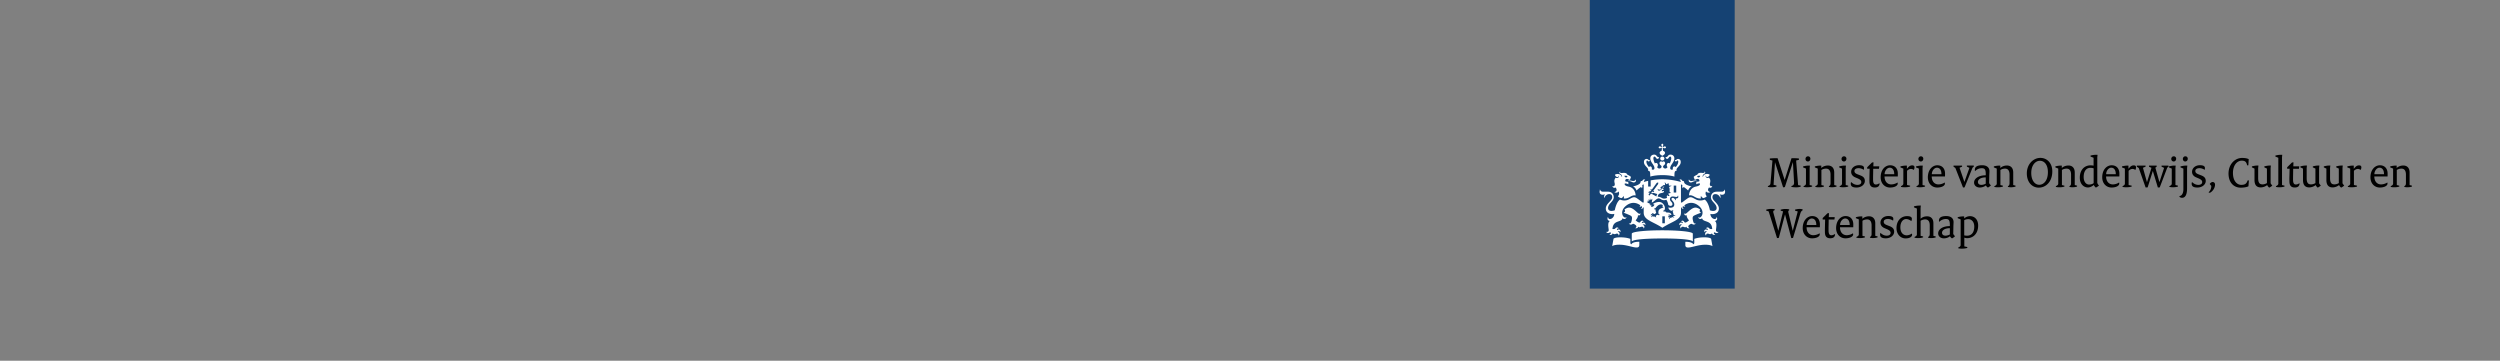 <svg xmlns="http://www.w3.org/2000/svg" width="596" height="86" fill="none"><rect width="100%" height="100%" fill="#808080" stroke="none"/><g clip-path="url(#a)"><path fill="#154273" d="M413.554 0H379v68.8h34.554V0Z"/><path fill="#fff" d="M396.899 53.224h-.601v-1.658h.601v1.658Zm2.716-7.32h-.601v-1.658h.601v1.658Zm-11.14-2.862c-.049 0-.36 0-.36.061 0 .062.146.035.36.07.484.082.67.323 1.009.323.304 0 .622-.207.497-.647-.02-.076-.062-.055-.076-.007-.048.2-.29.31-.546.31-.318 0-.38-.11-.884-.11Zm-3.311 1.658c.056.075.622.805-.248 1.087-.042.014-.049.048.007.075.642.269.953-.227.953-.227.325.743-.172 1.15-.172 1.15.069.13.38.357.843.46.179-.096.428-.275.532-.55 0 0 .124.323.014.633 1.313.117 1.776-.929 2.792-.736.027.007.041-.014.041-.042 0-.646-.394-1.823-1.652-2.064-1.251-.24-.912-.75-.912-.75.525-.02.829.207.829.207.097-.158-.041-.323-.041-.323.048-.062.076-.276.076-.276-.594 0-.746-.13-.746-.13-.09-.351.152-.847 1.036-.317.221-.192.201-.495.201-.495.069-.035.11-.138.11-.18 0-.144-.705-.536-.884-.584-.042-.213-.318-.516-1.148-.406-.394.048-.677-.055-.546-.282.021-.041-.048-.048-.082-.007-.09.09-.215.344.124.516.38.193.401.571.408.626.007.083-.09.09-.111.007-.173-.64-1.057-.777-1.576-.44.028.344.401.57.602.57.117 0 .276-.116.276-.274 0-.076.042-.07.062-.007.083.227-.255.701-.753.413-.511.509-.304 1.142-.256 1.369.09.413-.11.818-.49.633-.021-.007-.042-.014-.042.027.007.248.346.544.753.317Zm2.82-2.567c-.242.269-.629.207-.726-.233.498-.028.705.02.726.233Zm15.252 1.019c-.255 0-.497-.11-.546-.31-.014-.048-.055-.069-.076.007-.124.44.194.647.498.647.339 0 .525-.241 1.009-.324.214-.034.359 0 .359-.069 0-.061-.311-.061-.359-.061-.498 0-.567.11-.885.11Zm4.948 1.217c0-.04-.02-.034-.041-.027-.38.186-.581-.213-.491-.633.049-.234.256-.86-.255-1.37-.505.29-.844-.185-.754-.412.021-.062.063-.069.063.007 0 .158.158.275.276.275.2 0 .574-.227.601-.57-.518-.338-1.403-.2-1.575.44-.021.082-.118.075-.111-.008a.74.74 0 0 1 .408-.626c.345-.172.221-.426.124-.516-.034-.034-.11-.027-.083.007.131.227-.152.33-.539.282-.829-.11-1.099.2-1.147.406-.18.048-.885.44-.885.585 0 .041.042.151.111.179 0 0-.014.296.2.495.878-.53 1.127-.034 1.037.317 0 0-.159.124-.753.13 0 0 .027.214.076.276 0 0-.139.172-.042.323 0 0 .304-.227.83-.206 0 0 .338.509-.913.75-1.251.24-1.651 1.417-1.651 2.064 0 .034.013.048.041.04 1.016-.185 1.479.86 2.792.737-.117-.31.014-.633.014-.633.104.275.352.461.532.55.47-.103.774-.323.843-.46 0 0-.497-.406-.173-1.15 0 0 .311.496.954.228.055-.028.041-.062.007-.076-.871-.282-.304-1.011-.249-1.087.408.24.753-.055.753-.317Zm-2.847-2.47c-.097.44-.484.503-.725.234.02-.213.235-.261.725-.233Zm-9.267-7.354c0 .11.048.206.083.261.076.11.062.172.027.207-.034.034-.096.048-.207-.028a.456.456 0 0 0-.263-.082c-.186 0-.283.123-.283.227 0 .103.097.227.283.227a.513.513 0 0 0 .263-.083c.111-.076.173-.062.207-.028.035.035-.013.413-.062.716-.311.069-.463.316-.463.461 0 .378.401.592.643.722.235-.123.643-.344.643-.722 0-.145-.153-.399-.464-.46-.041-.297-.096-.682-.062-.717.035-.034.097-.048.208.028a.456.456 0 0 0 .262.083c.187 0 .284-.124.284-.227 0-.104-.097-.227-.284-.227a.513.513 0 0 0-.262.082c-.111.076-.173.062-.208.028-.034-.035-.048-.097.028-.207a.455.455 0 0 0 .083-.261c0-.186-.125-.282-.228-.282-.104 0-.228.096-.228.282Zm.228 2.793a.462.462 0 1 0 0 .922.462.462 0 1 0 0-.922Zm0 4.41c1.845 0 2.882.351 2.882.351.007-.929.007-1.445.539-1.37-.291-.776.967-1.086.967-2.097 0-.668-.477-.743-.615-.743-.415 0-.352.268-.705.268-.041 0-.09-.014-.09.02 0 .117.097.317.263.317.221 0 .221-.22.387-.22.069 0 .173.055.173.282 0 .433-.284.908-.622 1.28a.382.382 0 0 0-.311-.172c-.201 0-.373.206-.373.46a.53.53 0 0 0 .048.241.655.655 0 0 1-.283.097c-.152 0-.38-.062-.38-.393 0-.736.988-1.383.988-2.318 0-.447-.297-.888-.926-.888-.671 0-.546.606-1.127.606-.027 0-.048.007-.048.034 0 .041.104.379.401.379.318 0 .407-.55.698-.55.103 0 .262.061.262.433 0 .289-.145.763-.352 1.21a.422.422 0 0 0-.29-.13c-.249 0-.429.24-.429.523a.63.63 0 0 0 .194.468c-.145.185-.297.337-.498.337-.401 0-.574-.227-.574-.475 0-.268.491-.365.491-.778 0-.282-.186-.44-.359-.44-.194 0-.29.124-.311.124-.021 0-.118-.124-.311-.124-.18 0-.36.158-.36.44 0 .413.491.517.491.778 0 .248-.18.475-.573.475-.201 0-.353-.152-.498-.337a.643.643 0 0 0 .193-.468c0-.29-.179-.523-.428-.523a.407.407 0 0 0-.29.13c-.208-.454-.353-.921-.353-1.21 0-.372.159-.434.263-.434.283 0 .373.55.698.55.297 0 .401-.337.401-.378 0-.02-.021-.034-.049-.034-.58 0-.456-.606-1.126-.606-.622 0-.926.44-.926.888 0 .936.988 1.582.988 2.318 0 .33-.228.393-.38.393a.624.624 0 0 1-.283-.097.564.564 0 0 0 .048-.24c0-.255-.173-.462-.373-.462-.125 0-.228.07-.304.173-.339-.372-.622-.847-.622-1.28 0-.22.103-.282.173-.282.158 0 .165.22.387.22.165 0 .262-.2.262-.317 0-.034-.048-.02-.09-.02-.352 0-.29-.268-.705-.268-.138 0-.615.075-.615.742 0 1.019 1.258 1.322.968 2.099.532-.076.525.44.539 1.369-.007 0 1.03-.35 2.875-.35Zm-3.38 1.37c-.504.11-.863.212-1.022.26.007-.22.089-.426.29-.467.028-.007.034-.041.007-.055-.449-.296-.684.268-.691.289-.159-.014-.401.034-.401.247 0 .64-1.465.991-1.804 1.046.601.227.85.984.85.984.436-.433.94-.812 1.058-.812.117 0 .158.145.165.227 0 .028.028.035.049.014.228-.337.117-.413.097-.516-.014-.076.006-.371.338-.337v4.259l-.173.034c-.076.014-.705-.516-1.416-1.011-.719-.496-1.099-.2-1.915.24-1.071.578-2.149.055-2.149.055-.919.654-1.237 2.553-1.237 2.553a2.233 2.233 0 0 1-.774.158c-.705 0-.829-.426-.829-.674 0-1.08 1.361-1.541 1.361-2.608 0-.261-.117-1.307-1.423-1.307h-1.168c-.491 0-.609-.35-.678-.481-.027-.055-.076-.021-.055.02.035.09-.055.227-.055.496 0 .433.255.694.732.694.215 0 .422-.061.484-.103.042-.027.069.014.048.042-.207.24-.221.694-.138.798.021.027.049.02.049 0 .117-.454.546-.888 1.126-.888.712 0 .705.599.705.743 0 .867-1.527 1.5-1.527 2.697 0 1.211 1.285 1.466 2.025 1.28-.042 1.21-1.438 1.623-1.479.757 0-.042-.035-.049-.056.006-.172.427-.103.805.436.922.034.007.02.028-.014.056-.539.337-.249 1.671-.221 2.064.041.564-.525.495-.574.481-.021-.007-.048 0-.007.048.401.489.899.041.899.041.373.117.145.434-.111.6-.041.027-.034.054.007.054.055.007.636.055.739-.406.256.303.636.193.712.152.111-.056.657-.255.705.35 0 .042.028.014.049-.006.407-.516-.028-.833-.277-.867a.412.412 0 0 1 .643.075c.021.028.041.035.041-.02.035-.654-.497-.709-.843-.427-.014-.069-.131-.433.387-.42.014 0 .035-.02.014-.04-.401-.427-.733-.042-.815.054-.18.213-.629.124-.671.124.138-2.263 2.143-1.459 2.419-2.56.014-.054.041-.034.041-.013.076.268.754.303.878-.22.007-.035 0-.055-.021-.035-.58.578-1.886-1.224-.103-2.69 1.52-1.245 2.882-.55 3.4-.144.027.179-.083.24-.152.261-.028.007-.035.028.007.048.145.055.345.035.442-.096.325.227.048.516-.083.592-.034.02-.021.041.007.048.297.055.546-.248.56-.427l.048.028v1.287c0 1.83 2.122 2.084 4.451 3.632 2.329-1.555 4.443-1.802 4.443-3.633v-1.286l.049-.028c.014.172.255.482.56.427.027-.007.041-.027.006-.048-.131-.083-.414-.365-.082-.592.096.138.297.151.442.096.041-.013.034-.04.007-.048-.069-.02-.18-.082-.152-.261.518-.413 1.879-1.108 3.4.144 1.783 1.466.477 3.261-.104 2.69-.028-.027-.028 0-.021.035.125.53.802.488.878.22.007-.02.035-.041.042.014.276 1.1 2.273.296 2.418 2.56-.041.006-.49.088-.67-.125-.076-.09-.408-.481-.815-.055-.028.028 0 .041.013.041.519-.013.408.351.387.42-.345-.282-.877-.227-.843.427 0 .048.021.048.042.02a.41.41 0 0 1 .642-.075c-.241.034-.684.35-.276.867.021.02.041.048.048.007.056-.606.595-.413.705-.351.076.04.456.15.712-.152.104.461.684.413.74.406.041 0 .041-.027.006-.055-.248-.165-.483-.482-.11-.599 0 0 .497.448.898-.04.035-.042.014-.056-.007-.049-.048.014-.615.083-.573-.481.027-.393.318-1.727-.221-2.064-.035-.021-.049-.042-.014-.055.539-.117.608-.496.435-.922-.021-.056-.055-.042-.055-.007-.042.866-1.431.454-1.479-.757.746.193 2.025-.069 2.025-1.28 0-1.19-1.527-1.83-1.527-2.697 0-.144-.007-.743.704-.743.581 0 1.009.434 1.127.888.007.02.028.027.048 0 .083-.11.069-.558-.138-.798-.021-.021 0-.07.048-.042.063.042.27.103.484.103.477 0 .733-.26.733-.694 0-.269-.097-.406-.056-.496.021-.041-.034-.069-.055-.02-.069.137-.193.481-.677.481h-1.168c-1.306 0-1.424 1.053-1.424 1.307 0 1.067 1.362 1.528 1.362 2.608 0 .255-.132.674-.83.674-.29 0-.594-.082-.774-.158 0 0-.311-1.892-1.237-2.553 0 0-1.078.523-2.149-.055-.815-.44-1.202-.736-1.921-.24-.719.495-1.341 1.025-1.417 1.011l-.173-.034v-4.26c.332-.033.353.262.339.338-.021.096-.124.179.097.516.021.028.041.014.048-.014.007-.082.056-.227.166-.227.111 0 .622.379 1.057.812 0 0 .249-.75.85-.984-.338-.055-1.803-.406-1.803-1.046 0-.213-.242-.261-.401-.247-.007-.02-.249-.585-.691-.29-.021.015-.021.049.007.056.2.048.283.247.29.468a16.103 16.103 0 0 0-4.402-.64 15.81 15.81 0 0 0-2.778.261v1.473h-.602v-1.356Zm-3.98 15.121c-.159-.061-.263-.165-.263-.378v-.915c-.262-.09-.981-.365-2.426-.365-1.195 0-1.568.269-1.589.365l-.318 1.74s.484-.44 2.218-.33c2.088.131 4.251 1.363 4.251.049v-.77c-1.631.006-1.873.529-1.873.605Zm12.847-.598v.77c0 1.308 2.163.083 4.25-.048 1.735-.11 2.219.33 2.219.33l-.318-1.747c-.014-.096-.394-.365-1.59-.365-1.437 0-2.156.276-2.426.365v.915c0 .207-.103.31-.262.379.007-.076-.235-.6-1.873-.6Zm-5.487-.791c3.365 0 6.779.172 7.222.68.034.042.048 0 .048-.034v-1.775c0-.516-3.525-.818-7.277-.818-3.753 0-7.277.302-7.277.818v1.776c0 .027.014.068.048.034.463-.502 3.877-.681 7.236-.681Zm-2.999-8.366-.339-.09-.028.041-.394-.172h.353c.034 0 .034-.02.02-.034a15.824 15.824 0 0 0-.304-.296s.159.062.387.145c.028.007.035-.007.021-.028l-.262-.378.38.254c.02.014.034 0 .027-.02l-.179-.447.345.33c.014.014.035.007.028-.014l-.097-.447.256.371c.014.021.034.014.034-.006 0-.076.007-.407.007-.407s.111.248.159.372c.014.028.028.028.042-.007.013-.041.131-.316.131-.316l.014.426-.056.014-.069.51c.505-.118 1.141-.985 1.624-.985.581 0 .788.675 1.852.33.27.4.367.744.47 1.218.415.386.989.255.989-.151 0-.55-.602-.654-.602-1.232 0-.254.18-.626.671-.626.262 0 .642.11.864.11.262 0 .318-.185.345-.268.021-.055.097-.041.09.007-.007.055.028.13.028.255 0 .364-.532.412-.595.364-.027-.02-.048.007-.027.028.083.062.062.282-.035.42-.014.013-.028.013-.028 0-.055-.262-.366-.585-.635-.585-.097 0-.297.055-.297.288 0 .324.656.627.656 1.3 0 .703-.698.875-1.403.696.021.667 1.023 1.06 1.044.584 0-.034.02-.013.027 0 .145.207.083.358-.11.44.173.076.207.427.255.64.076.317.408.138.429.131.021-.013.028 0 .014.021-.125.323-.463.2-.463.2-.173.123.034.233.193.282.021.006.021.02.007.034-.117.041-.366.124-.491-.09-.089.22-.276.214-.345.214-.131 0-.214.13-.187.31 0 .013-.007.02-.02.013-.304-.2-.132-.44-.007-.502a.223.223 0 0 0-.325.145c-.007.02-.021.02-.028 0-.131-.358.159-.462.367-.372-.014-.048-.125-.227-.401-.165-.014.007-.021 0-.014-.02.048-.11.18-.27.435-.11.132.082.353-.035.373-.049-.449-.887-1.313-.144-1.513-.84-.007-.013-.021-.027-.035.014-.048.145-.428.159-.497-.13-.007-.021 0-.028.021-.014.055.055.172.103.331-.117.104-.151.118-.35.118-.482 0-.536-.539-1.444-1.382-1.444-.533 0-1.106.206-1.535.516l.394.089a.605.605 0 0 1-.774.53l.063-.454c-.063.02-.215.075-.298.192-.007.007-.02.007-.02-.007-.069-.261.145-.392.207-.42.007-.006.007-.006-.007-.006a.388.388 0 0 0-.332.179c-.007.007-.014.007-.014 0 .021-.055-.013-.186.077-.282Zm1.181 3.082c-.152.186-.283.007-.483.007-.187 0-.222.158-.222.22 0 .014-.007.014-.013.007-.215-.29.027-.447.165-.468-.02-.02-.228-.158-.359.034-.007.014-.021.007-.021-.007-.007-.357.277-.385.47-.227.035-.137-.055-.227-.207-.233-.021 0-.021-.014-.014-.021.062-.069.124-.096.187-.096.2 0 .228.254.359.254.194 0 .477-.261.498-.289-.007-.014-.194-.523-.159-.825 0-.014-.007-.014-.014-.007-.097.055-.332.048-.332-.241 0-.02.007-.028.021-.007.104.145.276-.02.359-.117.09-.103.588-.819 1.244-.819.145 0 .332.083.484.186-.228.275 0 .537.166.502.021-.006.021.014.007.021-.871.323-1.258.454-1.258 1.183 0 .379.131.592.352.537.014-.007.021 0 .007.014-.083.096-.172.13-.248.13-.18 0-.215-.096-.311-.096-.097 0-.422.193-.422.351 0 .062.041.145.152.213.007.007 0 .014 0 .014-.097 0-.352.02-.408-.22Zm2.288-7.052c-.27-.014-.449.041-.436.13.132.138.304.125.436-.13Zm-1.002.667a1.2 1.2 0 0 1 .428-.02c.028.006.028.055-.007.061-.401.049-.421.234-.677.234-.166 0-.352-.172-.283-.42.007-.034.034-.034.041 0 .028.11.187.228.498.145Zm-5.204 8.848c.262.337.518.02.871.02.172 0 .38.056.414.4 0 .02.014.02.035 0 .38-.516-.056-.805-.304-.847.055-.048.421-.275.663.062.014.02.042.014.042-.014 0-.653-.491-.701-.85-.42-.07-.254.124-.419.373-.419.027 0 .041-.02.027-.034-.442-.468-.767.124-.843.213-.172.234-.801-.206-1.057-.468 0 0 .553-.578.553-1.108 0-.034-.007-.075-.007-.096 0-.014.007-.02.021-.014a.402.402 0 0 0 .207.055c.124 0 .366-.04.366-.488 0-.034-.014-.034-.027-.014-.07.097-.139.117-.194.117-.449 0-1.382-1.486-2.488-1.486-.29 0-.836.206-1.106.502.132.076.159.241.146.358-.021.186-.173.282-.325.324-.028.006-.028.027 0 .04.56.214 1.569.592 1.803.792.27.234.222.674.063 1.287-.152.584-.477.509-.602.488-.02 0-.02.007-.013.02.145.18.318.242.47.242.29 0 .4-.18.546-.18.248 0 .78.358.78.634 0 .15-.117.295-.276.392-.007.007-.007.02.007.02.117.021.608.062.705-.378Zm12.184.378c.013 0 .02-.013.007-.02-.153-.104-.277-.241-.277-.392 0-.276.525-.633.781-.633.152 0 .256.178.546.178a.597.597 0 0 0 .47-.24c.014-.014.007-.028-.014-.021-.117.02-.449.096-.601-.489-.159-.612-.214-1.052.062-1.286.228-.2 1.244-.578 1.804-.791.027-.014.027-.035 0-.041-.152-.042-.304-.138-.325-.324-.014-.117.014-.275.145-.358-.276-.296-.822-.502-1.113-.502-1.105 0-2.038 1.486-2.487 1.486-.056 0-.132-.02-.194-.117-.014-.02-.028-.02-.028.014 0 .447.242.488.367.488.069 0 .152-.02.207-.055.014-.006.021 0 .021.014 0 .02-.007.062-.007.096 0 .53.553 1.108.553 1.108-.249.262-.878.695-1.058.468-.076-.096-.401-.681-.843-.213-.014.02-.007.034.028.034.249 0 .442.165.373.42-.359-.282-.85-.234-.85.42 0 .027.028.034.041.013.235-.337.609-.11.657-.062-.249.035-.677.33-.304.847.014.02.028.02.034 0 .042-.337.249-.4.415-.4.346 0 .601.317.871-.02.11.44.601.399.719.378Zm-8.922-8.579c-.035.048-.152 0-.194-.02-.007-.008-.014 0-.007.006.028.062.139.248.304.248.076 0 .187-.041.215-.096 0 0 .649.213.967.295-.124.165-.2.365-.221.578a45.485 45.485 0 0 0-1.292-.708l-.318.44c-.056.069-.311-.117-.256-.186l.242-.337c-.083-.082-.276-.034-.332-.014-.007 0-.014 0-.007-.013.035-.07.152-.269.456-.18 0-.185-.276-.123-.352-.102-.007 0-.014 0-.007-.007.076-.083.304-.262.553-.11l.111-.152-.222-.234.139-.192.159.206 1.195-1.63c.028-.042.27-.11.353-.131.006.09.02.337-.007.378l-1.175 1.645.249.082-.139.193-.29-.138-.124.179Zm4.195-.268c0 .151.089.371.29.302.007-.007.021 0 .014.007-.028.165-.332.317-.463.124-.125.255-.09.495.166.633.013.007.013.028 0 .041a.342.342 0 0 1-.512-.13c-.214.158-.186.502-.055.619 0 0-.595.35-1.134.103-.359-.172-.649-.392-1.112-.35.062-.648.387-.813.981-.909.477-.076.532-.296.47-.461-.159-.041-.456.103-.456.103-.055-.09.021-.179.021-.179-.028-.034-.042-.151-.042-.151.332 0 .394-.076.394-.076.062-.344-.29-.378-.56-.192-.124-.11-.103-.255-.103-.255a.15.15 0 0 1-.062-.103c0-.083.393-.303.497-.33.028-.117.166-.276.588-.234.048-.11-.035-.516-.083-.62-.014-.034.006-.048.041-.027.145.09.29.433.394.44 0 0 .47-.247.491-.234.02.014.089.537.089.537.063.076.429 0 .588.069.041.02.041.048 0 .055-.118.02-.498.186-.56.289.221.323.118.798.118.929Z"/><path fill="#000" d="M421.453 44.362c.394-.117.601-.31.629-.633l.47-5.449-.622-.179v-.31a12.49 12.49 0 0 1 1.458-.075h.387l1.679 5.174h.014l1.631-5.174h.463c.387 0 .871.014 1.3.075v.31l-.664.158.47 5.869.622.117v.234c-.256.117-.622.179-1.037.179-.49 0-.801-.02-1.181-.11v-.2c.449-.11.656-.371.635-.812l-.269-4.843h-.021l-1.907 5.917-.415.055-1.928-5.965-.014.013-.332 5.346.698.18v.233a3.621 3.621 0 0 1-1.23.179c-.248 0-.559-.041-.822-.11v-.18h-.014Zm8.521.014c.29-.104.567-.317.567-.578v-3.605l-.684-.29v-.226c.483-.138.974-.2 1.271-.2h.346l-.055.578v4.052l.601.159v.2c-.366.13-.698.178-1.244.178-.249 0-.56-.02-.802-.096v-.172Zm.456-6.488c0-.33.235-.626.608-.626.298 0 .56.227.56.578 0 .371-.255.66-.601.66-.325-.007-.567-.261-.567-.612Zm2.357 6.488c.277-.103.567-.316.567-.578v-3.605l-.698-.289v-.234c.49-.137.974-.192 1.285-.192h.256v.578c.366-.365.96-.599 1.582-.599.892 0 1.5.564 1.5 1.665v2.986l.56.158v.2c-.29.117-.664.179-1.127.179a2.17 2.17 0 0 1-.698-.097v-.172c.27-.117.387-.316.387-.701v-2.037c0-1.046-.442-1.438-1.071-1.438-.442 0-.864.151-1.105.33v3.585l.601.158v.2c-.367.13-.705.178-1.244.178-.256 0-.56-.02-.802-.096v-.179h.007Zm5.784 0c.291-.104.567-.317.567-.578v-3.605l-.684-.29v-.226c.484-.138.974-.2 1.271-.2h.346l-.055.578v4.052l.601.159v.2c-.366.13-.698.178-1.244.178-.249 0-.56-.02-.802-.096v-.172Zm.45-6.488c0-.33.235-.626.608-.626.297 0 .559.227.559.578 0 .371-.255.66-.601.66-.325-.007-.566-.261-.566-.612Zm2.287 5.511c.484.447.94.674 1.514.674.601 0 .912-.289.912-.66 0-.372-.214-.606-.919-.909l-.532-.227c-.622-.268-.968-.715-.968-1.32 0-.84.746-1.57 1.866-1.57.857 0 1.202.255 1.202.661 0 .158-.02.296-.055.447-.345-.233-.815-.405-1.223-.405-.684 0-1.009.295-1.009.66 0 .385.193.599.836.84l.581.226c.774.296 1.064.695 1.064 1.321 0 .819-.795 1.569-1.99 1.569-.94 0-1.362-.296-1.362-.874a.828.828 0 0 1 .083-.433Zm4.382-1.754.034-1.417h-.587v-.351l1.154-1.142.352-.042-.041.964h1.417l-.076.578h-1.369l-.021 1.341c-.013.447-.013.853-.013 1.245 0 .867.255 1.163.656 1.163.311 0 .581-.11.795-.275l.11.041c-.041.626-.414.95-1.154.95-.857 0-1.271-.448-1.271-1.486-.014-.517.007-1.08.014-1.57Zm4.899-2.244c1.154 0 1.852.77 1.852 1.996 0 .2 0 .412-.007.68h-3.158c0 1.198.698 1.886 1.583 1.886a2.8 2.8 0 0 0 1.513-.461.914.914 0 0 1 .042.275c0 .482-.705.929-1.846.929-1.223 0-2.218-.95-2.218-2.443 0-1.85 1.12-2.862 2.239-2.862Zm.995 2.126c0-1.046-.449-1.548-1.085-1.548-.587 0-1.209.702-1.209 1.548h2.294Zm1.604 2.85c.276-.104.567-.317.567-.579v-3.605l-.692-.288v-.235a5.105 5.105 0 0 1 1.286-.192h.256v.743h.013l.298-.33c.29-.31.58-.468.939-.468.374 0 .56.158.56.46 0 .2-.062.441-.173.64a1.085 1.085 0 0 0-.663-.247c-.332 0-.643.151-.94.44v3.392l.74.158v.2c-.367.13-.719.179-1.327.179-.311 0-.608-.02-.857-.097v-.172h-.007Zm3.704-.001c.29-.104.567-.317.567-.578v-3.605l-.685-.29v-.226c.484-.138.975-.2 1.272-.2h.346l-.056.578v4.052l.602.159v.2c-.367.13-.698.178-1.244.178-.249 0-.56-.02-.802-.096v-.172Zm.456-6.488c0-.33.235-.626.608-.626.297 0 .56.227.56.578 0 .371-.256.66-.601.66-.325-.007-.567-.261-.567-.612Zm4.499 1.513c1.154 0 1.852.77 1.852 1.996 0 .2 0 .412-.014.68h-3.158c0 1.198.698 1.886 1.583 1.886a2.8 2.8 0 0 0 1.513-.461.914.914 0 0 1 .042.275c0 .482-.705.929-1.846.929-1.223 0-2.218-.95-2.218-2.443.007-1.85 1.127-2.862 2.246-2.862Zm.995 2.126c0-1.046-.449-1.548-1.085-1.548-.587 0-1.209.702-1.209 1.548h2.294Zm3.317-1.485-.442-.31v-.254h2.046v.254l-.609.255 1.155 3.378h.013l1.189-3.35-.608-.29v-.254h1.652v.254l-.298.248-1.907 4.706-.366.02-1.825-4.657Zm7.243 1.747v-.29c0-1.148-.276-1.396-.954-1.396-.587 0-1.154.248-1.61.695a1.532 1.532 0 0 1-.034-.323c0-.681.504-1.08 1.755-1.08 1.085 0 1.728.543 1.728 1.43 0 .234-.035.771-.042 1.08l-.034 1.728c.076.192.235.392.428.543-.159.193-.449.406-.726.544a1.436 1.436 0 0 1-.49-.523c-.297.289-.878.509-1.445.509-.801 0-1.361-.502-1.361-1.184 0-.928 1.03-1.733 2.785-1.733Zm-1.03 2.284c.332 0 .76-.13 1.03-.289v-1.493c-1.209 0-1.866.502-1.866 1.08 0 .427.29.702.836.702Zm3.089.303c.277-.103.567-.316.567-.578v-3.605l-.698-.289v-.234a5.104 5.104 0 0 1 1.285-.192h.256v.578c.366-.365.961-.599 1.583-.599.891 0 1.499.564 1.499 1.665v2.986l.56.158v.2c-.29.117-.663.179-1.126.179-.228 0-.484-.021-.698-.097v-.172c.269-.117.387-.316.387-.701v-2.037c0-1.046-.443-1.438-1.071-1.438-.436 0-.871.151-1.106.33v3.585l.601.158v.2c-.366.13-.705.178-1.244.178-.256 0-.56-.02-.802-.096v-.179h.007Zm10.968-6.736c1.576 0 2.84 1.239 2.84 3.214 0 2.456-1.513 3.88-3.227 3.88-1.576 0-2.847-1.28-2.847-3.392 0-2.23 1.561-3.701 3.234-3.701Zm1.79 3.406c0-1.864-.912-2.717-1.908-2.717-1.029 0-2.059 1.025-2.059 2.89 0 1.877.919 2.834 1.893 2.834 1.03 0 2.074-.936 2.074-3.007Zm1.9 3.33c.277-.103.567-.316.567-.578v-3.605l-.691-.289v-.234a5.098 5.098 0 0 1 1.285-.192h.256v.578c.366-.365.961-.599 1.583-.599.891 0 1.499.564 1.499 1.665v2.986l.56.158v.2c-.29.117-.663.179-1.126.179-.229 0-.484-.021-.698-.097v-.172c.269-.117.387-.316.387-.701v-2.037c0-1.046-.443-1.438-1.072-1.438-.435 0-.87.151-1.105.33v3.585l.601.158v.2c-.366.13-.705.178-1.244.178-.256 0-.56-.02-.802-.096v-.179Zm8.252-4.96c.255 0 .566.034.739.075v-1.878l-.725-.289v-.234a5.374 5.374 0 0 1 1.326-.193h.346l-.062.599v6.11c.076.213.2.44.407.619a3.608 3.608 0 0 1-.746.502 1.868 1.868 0 0 1-.511-.64c-.346.35-.933.605-1.369.605-1.085 0-1.948-.894-1.948-2.311-.014-1.92 1.154-2.965 2.543-2.965Zm.753 4.245v-3.53a2.67 2.67 0 0 0-.781-.117c-.912 0-1.596.716-1.596 2.195 0 1.162.608 1.789 1.285 1.789.401 0 .843-.138 1.092-.337Zm4.285-4.26c1.154 0 1.852.77 1.852 1.996 0 .2 0 .412-.007.68h-3.158c0 1.198.698 1.886 1.582 1.886a2.8 2.8 0 0 0 1.514-.461.918.918 0 0 1 .041.275c0 .482-.705.929-1.845.929-1.223 0-2.218-.95-2.218-2.443 0-1.85 1.119-2.862 2.239-2.862Zm.995 2.126c0-1.046-.449-1.548-1.085-1.548-.587 0-1.209.702-1.209 1.548h2.294Zm1.603 2.85c.277-.104.567-.317.567-.579v-3.605l-.691-.288v-.235c.49-.137.974-.192 1.285-.192h.256v.743h.014l.297-.33c.29-.31.58-.468.94-.468.373 0 .56.158.56.46 0 .2-.063.441-.173.64a1.09 1.09 0 0 0-.664-.247c-.331 0-.642.151-.94.44v3.392l.74.158v.2c-.366.13-.719.179-1.327.179-.311 0-.608-.02-.857-.097v-.172h-.007Zm3.877-4.321-.463-.317v-.255h2.08v.255l-.622.255.954 3.426h.014l1.064-3.406-.587-.275v-.255h1.824v.255l-.311.234.968 3.433h.013l1.106-3.385-.608-.289v-.255h1.652v.255l-.29.234-1.797 4.713-.45.02-1.188-3.928h-.014l-1.23 3.9-.484.022-1.631-4.637Zm7.298 4.32c.29-.104.567-.317.567-.578v-3.605l-.685-.29v-.226c.484-.138.975-.2 1.272-.2h.346l-.056.578v4.052l.602.159v.2c-.367.13-.698.178-1.244.178-.249 0-.56-.02-.802-.096v-.172Zm.449-6.488c0-.33.235-.626.608-.626.297 0 .56.227.56.578 0 .371-.256.66-.601.66-.318-.007-.567-.261-.567-.612Zm2.882 2.305-.684-.29v-.226c.49-.138.974-.2 1.285-.2h.346l-.062.599v4.788c0 1.748-.526 2.291-1.21 2.291-.235 0-.47-.082-.601-.254v-.172c.47 0 .933-.537.933-1.624v-4.912h-.007Zm-.118-2.305c0-.33.235-.626.609-.626.297 0 .559.227.559.578 0 .371-.255.66-.601.66-.325-.007-.567-.261-.567-.612Zm2.184 5.511c.484.447.94.674 1.514.674.601 0 .912-.289.912-.66 0-.372-.214-.606-.919-.909l-.532-.227c-.622-.268-.968-.715-.968-1.32 0-.84.747-1.57 1.866-1.57.857 0 1.203.255 1.203.661 0 .158-.021.296-.056.447-.345-.233-.815-.405-1.223-.405-.684 0-1.009.295-1.009.66 0 .385.194.599.836.84l.581.226c.774.296 1.064.695 1.064 1.321 0 .819-.795 1.569-1.99 1.569-.94 0-1.362-.296-1.362-.874a.838.838 0 0 1 .083-.433Zm4.907-.006c.332 0 .581.233.581.605 0 .99-.816 1.837-1.265 1.96l-.29-.075c.442-.46.663-.936.663-1.555l-.373-.468c.166-.268.449-.467.684-.467Zm7.028-5.739c.726 0 1.21.097 1.583.29l-.09 1.478h-.29l-.042-.192c-.172-.66-.483-.929-1.251-.929-1.064 0-2.087 1.066-2.087 2.924 0 1.975.996 2.848 1.991 2.848.794 0 1.188-.254 1.416-.818l.104-.255h.29l-.11 1.41c-.394.2-1.051.33-1.866.33-1.555 0-2.882-1.148-2.882-3.37.007-2.243 1.541-3.716 3.234-3.716Zm2.951 2.539-.608-.296v-.227c.484-.137.899-.2 1.203-.2h.352l-.062.6v2.407c0 1.122.352 1.48 1.037 1.48.393 0 .801-.152 1.05-.31v-3.454l-.622-.296v-.227c.491-.137.912-.2 1.209-.2h.353l-.062.6v3.604c.076.18.235.372.407.558-.159.172-.463.371-.725.502a1.433 1.433 0 0 1-.505-.62c-.269.248-.877.565-1.541.565-.912 0-1.479-.523-1.479-1.748v-2.738h-.007Zm5.121 4.183c.277-.103.567-.316.567-.578v-6.185l-.698-.289v-.234a5.141 5.141 0 0 1 1.285-.193h.346l-.055.599v6.612l.601.158v.2c-.367.13-.705.178-1.244.178-.256 0-.56-.02-.802-.096v-.172Zm3.228-2.731.034-1.417h-.587v-.351l1.154-1.142.352-.042-.041.964h1.417l-.076.578h-1.369l-.021 1.341c-.013.447-.013.853-.013 1.245 0 .867.255 1.163.656 1.163.311 0 .581-.11.795-.275l.11.041c-.041.626-.414.95-1.154.95-.857 0-1.271-.448-1.271-1.486-.021-.517 0-1.08.014-1.57Zm3.213-1.452-.608-.296v-.227c.484-.137.898-.2 1.202-.2h.353l-.062.6v2.407c0 1.122.352 1.48 1.036 1.48.394 0 .802-.152 1.051-.31v-3.454l-.622-.296v-.227c.49-.137.912-.2 1.209-.2h.353l-.063.6v3.604c.076.18.235.372.408.558-.159.172-.463.371-.725.502a1.426 1.426 0 0 1-.505-.62c-.269.248-.878.565-1.541.565-.912 0-1.479-.523-1.479-1.748v-2.738h-.007Zm5.577 0-.608-.296v-.227c.484-.137.899-.2 1.203-.2h.352l-.062.6v2.407c0 1.122.352 1.48 1.036 1.48.394 0 .802-.152 1.051-.31v-3.454l-.622-.296v-.227c.491-.137.912-.2 1.209-.2h.353l-.062.6v3.604c.076.18.235.372.407.558-.159.172-.463.371-.725.502a1.426 1.426 0 0 1-.505-.62c-.269.248-.877.565-1.541.565-.912 0-1.479-.523-1.479-1.748v-2.738h-.007Zm5.121 4.184c.276-.104.567-.317.567-.579v-3.605l-.691-.288v-.235c.49-.137.974-.192 1.285-.192h.256v.743h.014l.297-.33c.29-.31.58-.468.94-.468.373 0 .559.158.559.46 0 .2-.062.441-.172.64a1.09 1.09 0 0 0-.664-.247c-.332 0-.643.151-.94.44v3.392l.74.158v.2c-.367.13-.719.179-1.327.179-.311 0-.608-.02-.857-.097v-.172h-.007Zm7.63-4.976c1.154 0 1.852.77 1.852 1.996 0 .2 0 .412-.007.68h-3.158c0 1.198.698 1.886 1.582 1.886.525 0 1.106-.18 1.514-.461a.95.95 0 0 1 .041.275c0 .482-.705.929-1.845.929-1.223 0-2.219-.95-2.219-2.443 0-1.85 1.127-2.862 2.24-2.862Zm.995 2.126c0-1.046-.449-1.548-1.085-1.548-.588 0-1.21.702-1.21 1.548h2.295Zm1.603 2.849c.276-.103.567-.316.567-.578v-3.605l-.691-.289v-.234c.49-.137.974-.192 1.285-.192h.256v.578c.366-.365.96-.599 1.582-.599.892 0 1.5.564 1.5 1.665v2.986l.56.158v.2c-.291.117-.664.179-1.127.179a2.17 2.17 0 0 1-.698-.097v-.172c.27-.117.387-.316.387-.701v-2.037c0-1.046-.442-1.438-1.071-1.438-.435 0-.871.151-1.106.33v3.585l.602.158v.2c-.367.13-.705.178-1.244.178-.256 0-.56-.02-.802-.096v-.179ZM421.647 50.39l-.588-.18v-.226a3.63 3.63 0 0 1 1.092-.18c.339 0 .622.014.954.097v.2c-.332.075-.429.268-.332.605l1.168 4.3h.014l1.133-4.617-.573-.165v-.233c.394-.117.76-.172 1.168-.172.311 0 .656.034.87.11v.199c-.214.076-.276.248-.2.557l1.037 4.321h.013l1.182-4.596-.656-.2v-.226c.394-.117.76-.172 1.126-.172.29 0 .484.034.698.11v.192c-.276.18-.428.372-.539.743l-1.755 5.869-.415.041-1.486-5.635h-.014l-1.478 5.587-.422.041-1.997-6.37Zm10.366 1.12c1.154 0 1.852.771 1.852 1.996 0 .2 0 .413-.014.681h-3.158c0 1.197.698 1.885 1.582 1.885a2.8 2.8 0 0 0 1.514-.46.918.918 0 0 1 .041.274c0 .482-.704.93-1.845.93-1.223 0-2.218-.95-2.218-2.443.007-1.85 1.133-2.862 2.246-2.862Zm.995 2.127c0-1.046-.449-1.548-1.085-1.548-.587 0-1.209.701-1.209 1.548h2.294Zm2.067.116.034-1.417h-.587v-.35l1.154-1.143.352-.041-.041.956h1.417l-.076.578h-1.369l-.021 1.342c-.013.447-.013.853-.013 1.245 0 .867.255 1.163.656 1.163.311 0 .581-.11.795-.276l.11.042c-.041.633-.414.95-1.154.95-.857 0-1.271-.448-1.271-1.48-.014-.516.007-1.08.014-1.569Zm4.899-2.243c1.154 0 1.852.771 1.852 1.996 0 .2 0 .413-.013.681h-3.159c0 1.197.698 1.885 1.583 1.885.525 0 1.106-.179 1.513-.46a.914.914 0 0 1 .042.274c0 .482-.705.93-1.845.93-1.224 0-2.219-.95-2.219-2.443.007-1.85 1.127-2.862 2.246-2.862Zm.995 2.127c0-1.046-.449-1.548-1.085-1.548-.587 0-1.209.701-1.209 1.548h2.294Zm1.604 2.848c.276-.11.566-.317.566-.578v-3.605l-.698-.29v-.233a5.105 5.105 0 0 1 1.286-.193h.256v.578c.366-.365.96-.599 1.582-.599.892 0 1.5.565 1.5 1.665v2.986l.56.159v.2c-.291.116-.664.178-1.127.178-.228 0-.484-.02-.698-.096v-.172c.27-.117.387-.317.387-.702v-2.037c0-1.045-.442-1.438-1.071-1.438-.435 0-.871.152-1.106.33v3.585l.601.158v.2c-.366.13-.705.179-1.244.179-.255 0-.559-.02-.801-.096v-.18h.007Zm5.722-.977c.484.447.94.674 1.513.674.602 0 .913-.289.913-.66 0-.372-.215-.606-.92-.908l-.532-.227c-.622-.269-.967-.716-.967-1.321 0-.84.746-1.569 1.866-1.569.857 0 1.202.255 1.202.66 0 .159-.02.296-.055.448-.346-.234-.816-.406-1.223-.406-.684 0-1.009.296-1.009.66 0 .386.193.599.836.84l.58.227c.775.295 1.065.695 1.065 1.32 0 .82-.795 1.57-1.991 1.57-.939 0-1.361-.297-1.361-.875a.842.842 0 0 1 .083-.433Zm6.344-3.984c.871 0 1.154.276 1.154.633 0 .2-.055.386-.131.558-.408-.317-.795-.489-1.244-.489-.739 0-1.368.723-1.368 1.961 0 1.266.677 1.913 1.513 1.913.415 0 .892-.18 1.223-.427a.611.611 0 0 1 .056.268c0 .503-.546.895-1.562.895-1.168 0-2.156-.97-2.156-2.456-.007-1.762 1.098-2.856 2.515-2.856Zm1.783 4.96c.29-.11.567-.316.567-.578v-6.185l-.698-.289V49.2a4.738 4.738 0 0 1 1.285-.193h.346l-.056.598v2.553c.387-.372.878-.585 1.555-.585.913 0 1.5.564 1.5 1.665v2.986l.56.158v.2c-.297.117-.677.179-1.134.179-.214 0-.483-.021-.684-.097v-.179c.256-.117.387-.316.387-.701v-2.037c0-1.046-.428-1.438-1.092-1.438-.414 0-.836.152-1.085.33v3.585l.602.158v.2c-.367.13-.698.179-1.244.179-.249 0-.56-.021-.802-.097v-.179h-.007Zm8.424-2.586v-.289c0-1.149-.276-1.397-.953-1.397-.588 0-1.154.248-1.611.695-.02-.11-.034-.2-.034-.316 0-.681.504-1.08 1.755-1.08 1.085 0 1.728.543 1.728 1.43 0 .235-.035.771-.042 1.08l-.034 1.728c.076.192.235.392.428.543-.159.193-.449.406-.725.544a1.428 1.428 0 0 1-.491-.523c-.297.289-.878.51-1.444.51-.802 0-1.362-.503-1.362-1.184 0-.936 1.023-1.74 2.785-1.74Zm-1.029 2.284c.331 0 .76-.13 1.029-.289V54.4c-1.209 0-1.866.503-1.866 1.08 0 .427.291.702.837.702Zm4.478 2.56.705.15v.214c-.366.117-.795.172-1.348.172-.256 0-.56-.02-.801-.096v-.18c.276-.095.566-.309.566-.577v-6.123l-.698-.29v-.233a5.105 5.105 0 0 1 1.286-.193h.255v.489a2.145 2.145 0 0 1 1.383-.544c1.085 0 1.948.791 1.948 2.243 0 1.982-1.244 3.007-2.612 3.007-.235 0-.511-.055-.684-.131v2.092Zm.67-2.56c.954 0 1.7-.654 1.7-2.167 0-1.176-.677-1.768-1.403-1.768-.387 0-.718.082-.988.248v3.618c.194.048.436.07.691.07Z"/></g><defs><clipPath id="a"><path fill="#fff" d="M379 0h217v86H379z"/></clipPath></defs></svg>